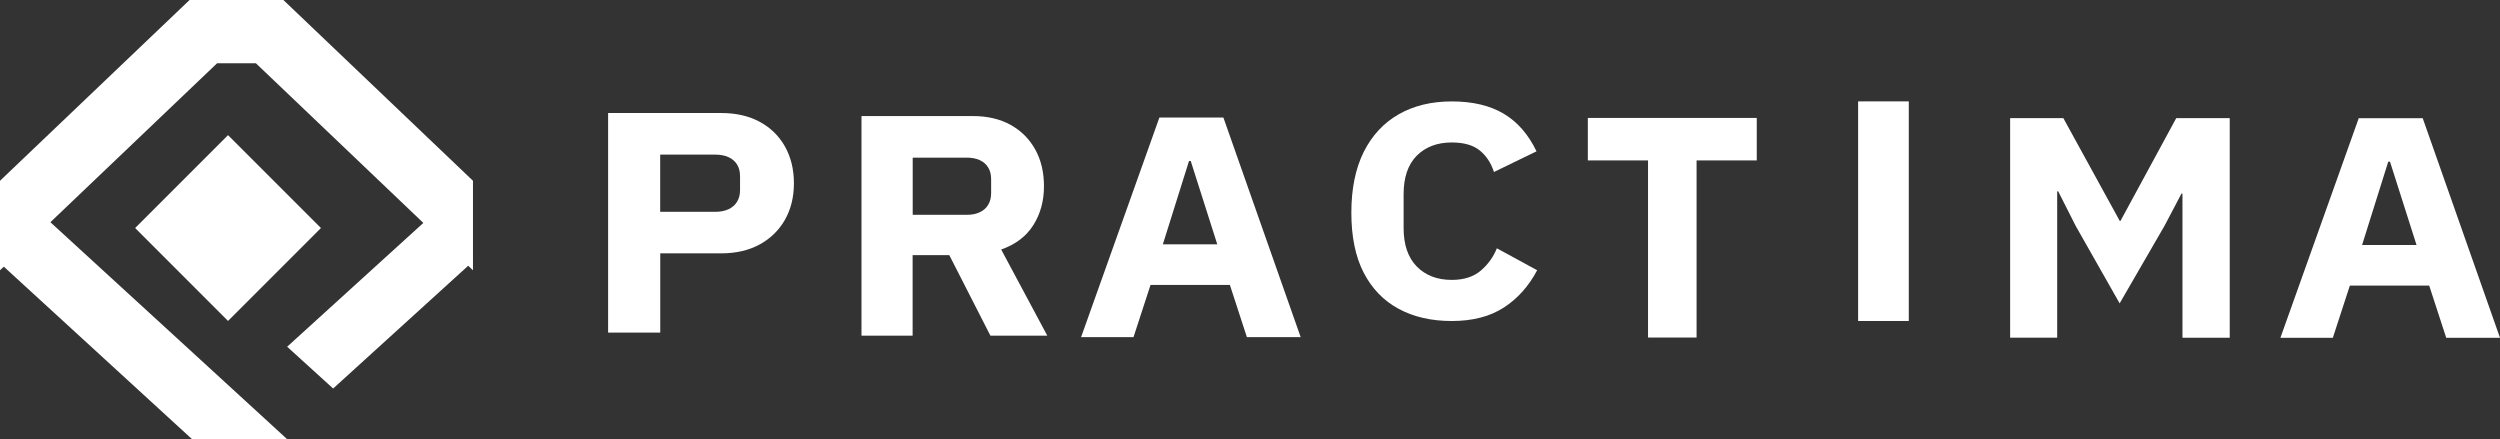 <svg width="148" height="26" viewBox="0 0 148 26" fill="none" xmlns="http://www.w3.org/2000/svg">
<rect x="0" y="0" width="148" height="26" fill="#333333" stroke="none"/>
<path d="M17 26H11.371L0 15.579L2.814 13L12.832 22.179L14.186 23.421L17 26Z" fill="white"/>
<path d="M19 13.499L13.499 19L8 13.499L13.499 8L19 13.499Z" fill="white"/>
<path d="M28 15.475L19.722 23L17 20.526L25.278 13L28 15.475Z" fill="white"/>
<path d="M16.776 0H11.296H11.222L0 10.702V16L2.777 13.351L12.85 3.747H15.15L25.223 13.351L28 16V10.702L16.776 0Z" fill="white"/>
<path d="M36 19.691V6.691H42.699C43.58 6.691 44.34 6.867 44.981 7.214C45.621 7.561 46.119 8.051 46.471 8.675C46.822 9.304 47 10.026 47 10.847C47 11.667 46.822 12.385 46.471 13.006C46.119 13.626 45.621 14.116 44.981 14.467C44.336 14.822 43.575 14.998 42.699 14.998H39.087V19.691H36ZM39.083 12.54H42.33C42.641 12.54 42.903 12.491 43.121 12.389C43.339 12.291 43.508 12.145 43.628 11.953C43.748 11.761 43.811 11.528 43.811 11.255V10.434C43.811 10.149 43.748 9.912 43.628 9.728C43.508 9.54 43.339 9.398 43.121 9.3C42.903 9.202 42.641 9.153 42.33 9.153H39.083V12.54Z" fill="white"/>
<path d="M51 19.867V6.871H57.596C58.462 6.871 59.204 7.047 59.829 7.393C60.453 7.74 60.938 8.226 61.284 8.846C61.629 9.466 61.803 10.193 61.803 11.025C61.803 11.894 61.594 12.661 61.174 13.326C60.755 13.991 60.121 14.473 59.27 14.771L62 19.871H58.632L56.199 15.105H54.027V19.871H51V19.867ZM54.032 12.718H57.221C57.527 12.718 57.784 12.669 57.998 12.567C58.212 12.469 58.379 12.322 58.496 12.131C58.614 11.939 58.675 11.706 58.675 11.433V10.613C58.675 10.327 58.614 10.091 58.496 9.907C58.379 9.719 58.212 9.576 57.998 9.478C57.784 9.381 57.527 9.332 57.221 9.332H54.032V12.718Z" fill="white"/>
<path d="M64 19.959L68.636 6.959H72.425L77 19.959H73.816L72.809 16.869H68.111L67.104 19.959H64ZM68.84 14.465H72.063L70.491 9.53H70.39L68.84 14.465Z" fill="white"/>
<path d="M85.942 19.004C84.737 19.004 83.688 18.763 82.799 18.282C81.909 17.801 81.218 17.087 80.729 16.14C80.24 15.193 80 14.009 80 12.593C80 11.176 80.244 9.981 80.729 9.002C81.218 8.024 81.905 7.282 82.799 6.769C83.688 6.26 84.737 6.004 85.942 6.004C87.173 6.004 88.197 6.245 89.011 6.726C89.824 7.207 90.477 7.949 90.962 8.959L88.442 10.182C88.273 9.653 87.995 9.231 87.607 8.912C87.215 8.592 86.663 8.434 85.942 8.434C85.083 8.434 84.396 8.695 83.873 9.215C83.355 9.736 83.094 10.498 83.094 11.492V13.508C83.094 14.49 83.355 15.248 83.873 15.777C84.392 16.305 85.083 16.57 85.942 16.57C86.659 16.57 87.232 16.388 87.662 16.021C88.092 15.654 88.408 15.212 88.615 14.7L91 15.998C90.499 16.944 89.841 17.682 89.019 18.211C88.201 18.74 87.173 19.004 85.942 19.004Z" fill="white"/>
<path d="M97.564 19.982V9.497H94V6.982H104V9.497H100.437V19.982H97.564Z" fill="white"/>
<path d="M119 19.992V6.992H122.149L125.491 13.082H125.53L128.834 6.992H132V19.992H129.202V11.462H129.142L128.144 13.36L125.483 17.959L122.882 13.376L121.845 11.327H121.785V19.988H119V19.992Z" fill="white"/>
<path d="M135 19.998L139.637 6.998H143.425L148 19.998H144.816L143.809 16.908H139.111L138.104 19.998H135ZM139.835 14.504H143.059L141.487 9.569H141.385L139.835 14.504Z" fill="white"/>
<path d="M113 6.002H110V19.002H113V6.002Z" fill="white"/>
</svg>
